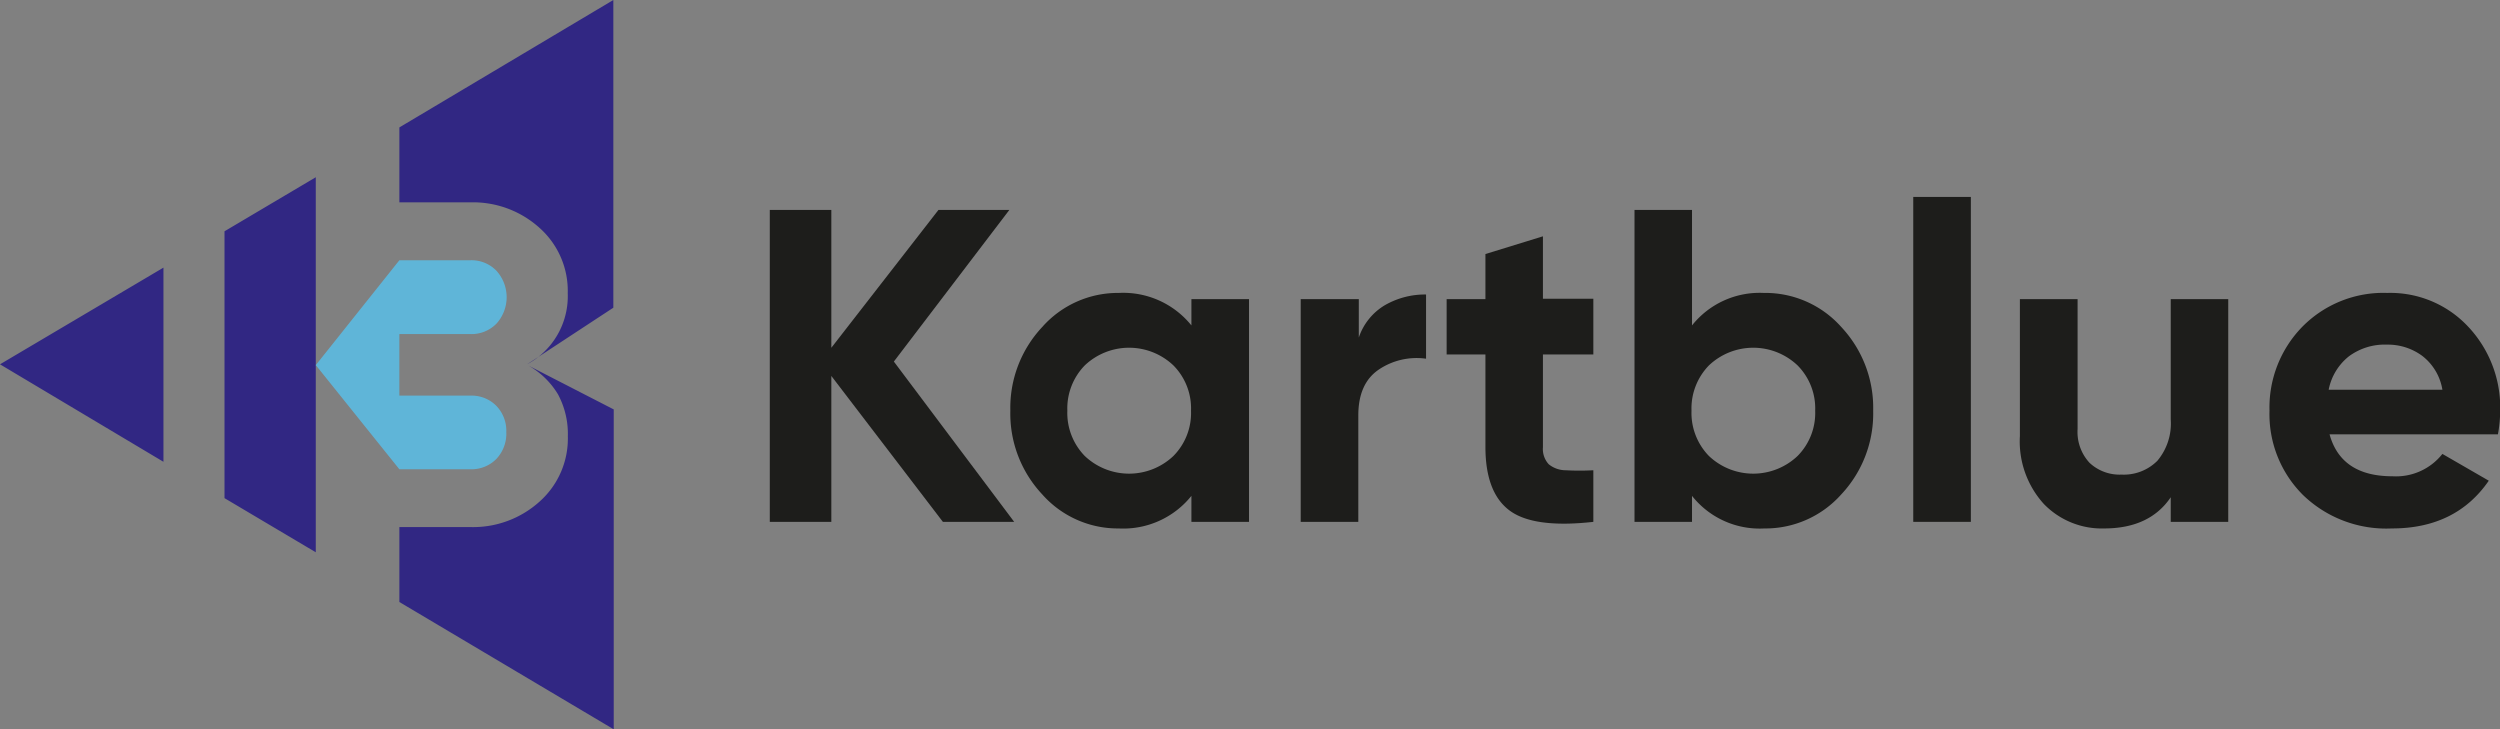 <svg xmlns="http://www.w3.org/2000/svg" viewBox="0 0 253.9 74.07"><rect x="0" y="0" width="253.9" height="74.07" fill="#808080" stroke="none"/><defs><style>.cls-1{fill:#1d1d1b;}.cls-2{fill:#312783;}.cls-3{fill:#5fb5d8;}.cls-4{fill:#fff;}</style></defs><g id="Layer_2" data-name="Layer 2"><g id="Layer_1-2" data-name="Layer 1"><path class="cls-1" d="M103,53H95.76L84.43,38.18V53H78.18V21.32h6.25v14l10.88-14h7.2L90.78,36.72Z"/><path class="cls-1" d="M121,30.38h5.85V53H121V50.36a8.87,8.87,0,0,1-7.38,3.31,10.26,10.26,0,0,1-7.77-3.46,12,12,0,0,1-3.24-8.5,12,12,0,0,1,3.24-8.5,10.26,10.26,0,0,1,7.77-3.46,8.89,8.89,0,0,1,7.38,3.3ZM110.17,46.31a6.54,6.54,0,0,0,9,0,6.2,6.2,0,0,0,1.79-4.6,6.2,6.2,0,0,0-1.79-4.6,6.54,6.54,0,0,0-9,0,6.26,6.26,0,0,0-1.77,4.6A6.26,6.26,0,0,0,110.17,46.31Z"/><path class="cls-1" d="M138,34.28A6.07,6.07,0,0,1,140.64,31a8.16,8.16,0,0,1,4.19-1.09v6.52a6.88,6.88,0,0,0-4.78,1.09c-1.4.94-2.1,2.49-2.1,4.67V53H132.1V30.38H138Z"/><path class="cls-1" d="M161.82,36H156.7v9.42a2.28,2.28,0,0,0,.59,1.73,2.75,2.75,0,0,0,1.73.61,26.59,26.59,0,0,0,2.8,0V53c-4,.45-6.85.07-8.49-1.14s-2.47-3.36-2.47-6.48V36h-3.94V30.38h3.94V25.8L156.7,24v6.34h5.12Z"/><path class="cls-1" d="M179.13,29.75A10.32,10.32,0,0,1,187,33.21a12,12,0,0,1,3.24,8.5,12,12,0,0,1-3.24,8.5,10.32,10.32,0,0,1-7.82,3.46,8.76,8.76,0,0,1-7.34-3.31V53H166V21.32h5.84V33.05A8.78,8.78,0,0,1,179.13,29.75Zm-5.57,16.56a6.54,6.54,0,0,0,9,0,6.2,6.2,0,0,0,1.79-4.6,6.2,6.2,0,0,0-1.79-4.6,6.54,6.54,0,0,0-9,0,6.26,6.26,0,0,0-1.77,4.6A6.26,6.26,0,0,0,173.56,46.31Z"/><path class="cls-1" d="M194.31,53V20h5.85V53Z"/><path class="cls-1" d="M220.46,30.38h5.84V53h-5.84V50.5q-2.13,3.16-6.75,3.17a8.19,8.19,0,0,1-6.14-2.49,9.45,9.45,0,0,1-2.43-6.89V30.38H211V43.57A4.61,4.61,0,0,0,212.21,47a4.46,4.46,0,0,0,3.26,1.2,4.81,4.81,0,0,0,3.63-1.4,5.87,5.87,0,0,0,1.36-4.21Z"/><path class="cls-1" d="M236.59,44.11q1.17,4.26,6.39,4.26a6,6,0,0,0,5.07-2.27l4.71,2.72q-3.34,4.86-9.87,4.85a12.16,12.16,0,0,1-9-3.4,11.58,11.58,0,0,1-3.4-8.56,11.73,11.73,0,0,1,3.35-8.54,11.55,11.55,0,0,1,8.61-3.42,10.82,10.82,0,0,1,8.23,3.44,12,12,0,0,1,3.24,8.52,13.78,13.78,0,0,1-.23,2.4Zm-.09-4.53h11.55A5.45,5.45,0,0,0,246,36.14,5.89,5.89,0,0,0,242.43,35a6.12,6.12,0,0,0-3.89,1.2A5.72,5.72,0,0,0,236.5,39.58Z"/><path class="cls-2" d="M22.8,23.49v27.1l9.27,5.5V18ZM16.6,46.9V27.18L0,37Zm37.07-9.77a8.22,8.22,0,0,1,3,2.92,8.47,8.47,0,0,1,1,4.25,8.57,8.57,0,0,1-2.87,6.64,10.07,10.07,0,0,1-7,2.59H40.56v7.61L62.33,74.07V41.58ZM40.56,12.94v7.61h7.23a10.07,10.07,0,0,1,7,2.59,8.55,8.55,0,0,1,2.87,6.63A7.86,7.86,0,0,1,53.53,37l0,0,8.76-5.75V0Zm13,24.12h0l0,0Z"/><path class="cls-3" d="M50.42,41.23a3.64,3.64,0,0,1,1,2.66,3.73,3.73,0,0,1-1,2.71,3.55,3.55,0,0,1-2.63,1.06H40.56L32.07,37.08v0l8.49-10.65h7.23a3.52,3.52,0,0,1,2.63,1.07,4,4,0,0,1,0,5.37,3.55,3.55,0,0,1-2.63,1.06H40.56v6.25h7.23A3.52,3.52,0,0,1,50.42,41.23Z"/><path class="cls-4" d="M53.61,37.09l0,0h0Z"/><path class="cls-4" d="M53.61,37.09l0,0h0Z"/><polygon class="cls-2" points="32.07 37.06 32.07 37.08 32.06 37.07 32.07 37.06"/></g></g></svg>
